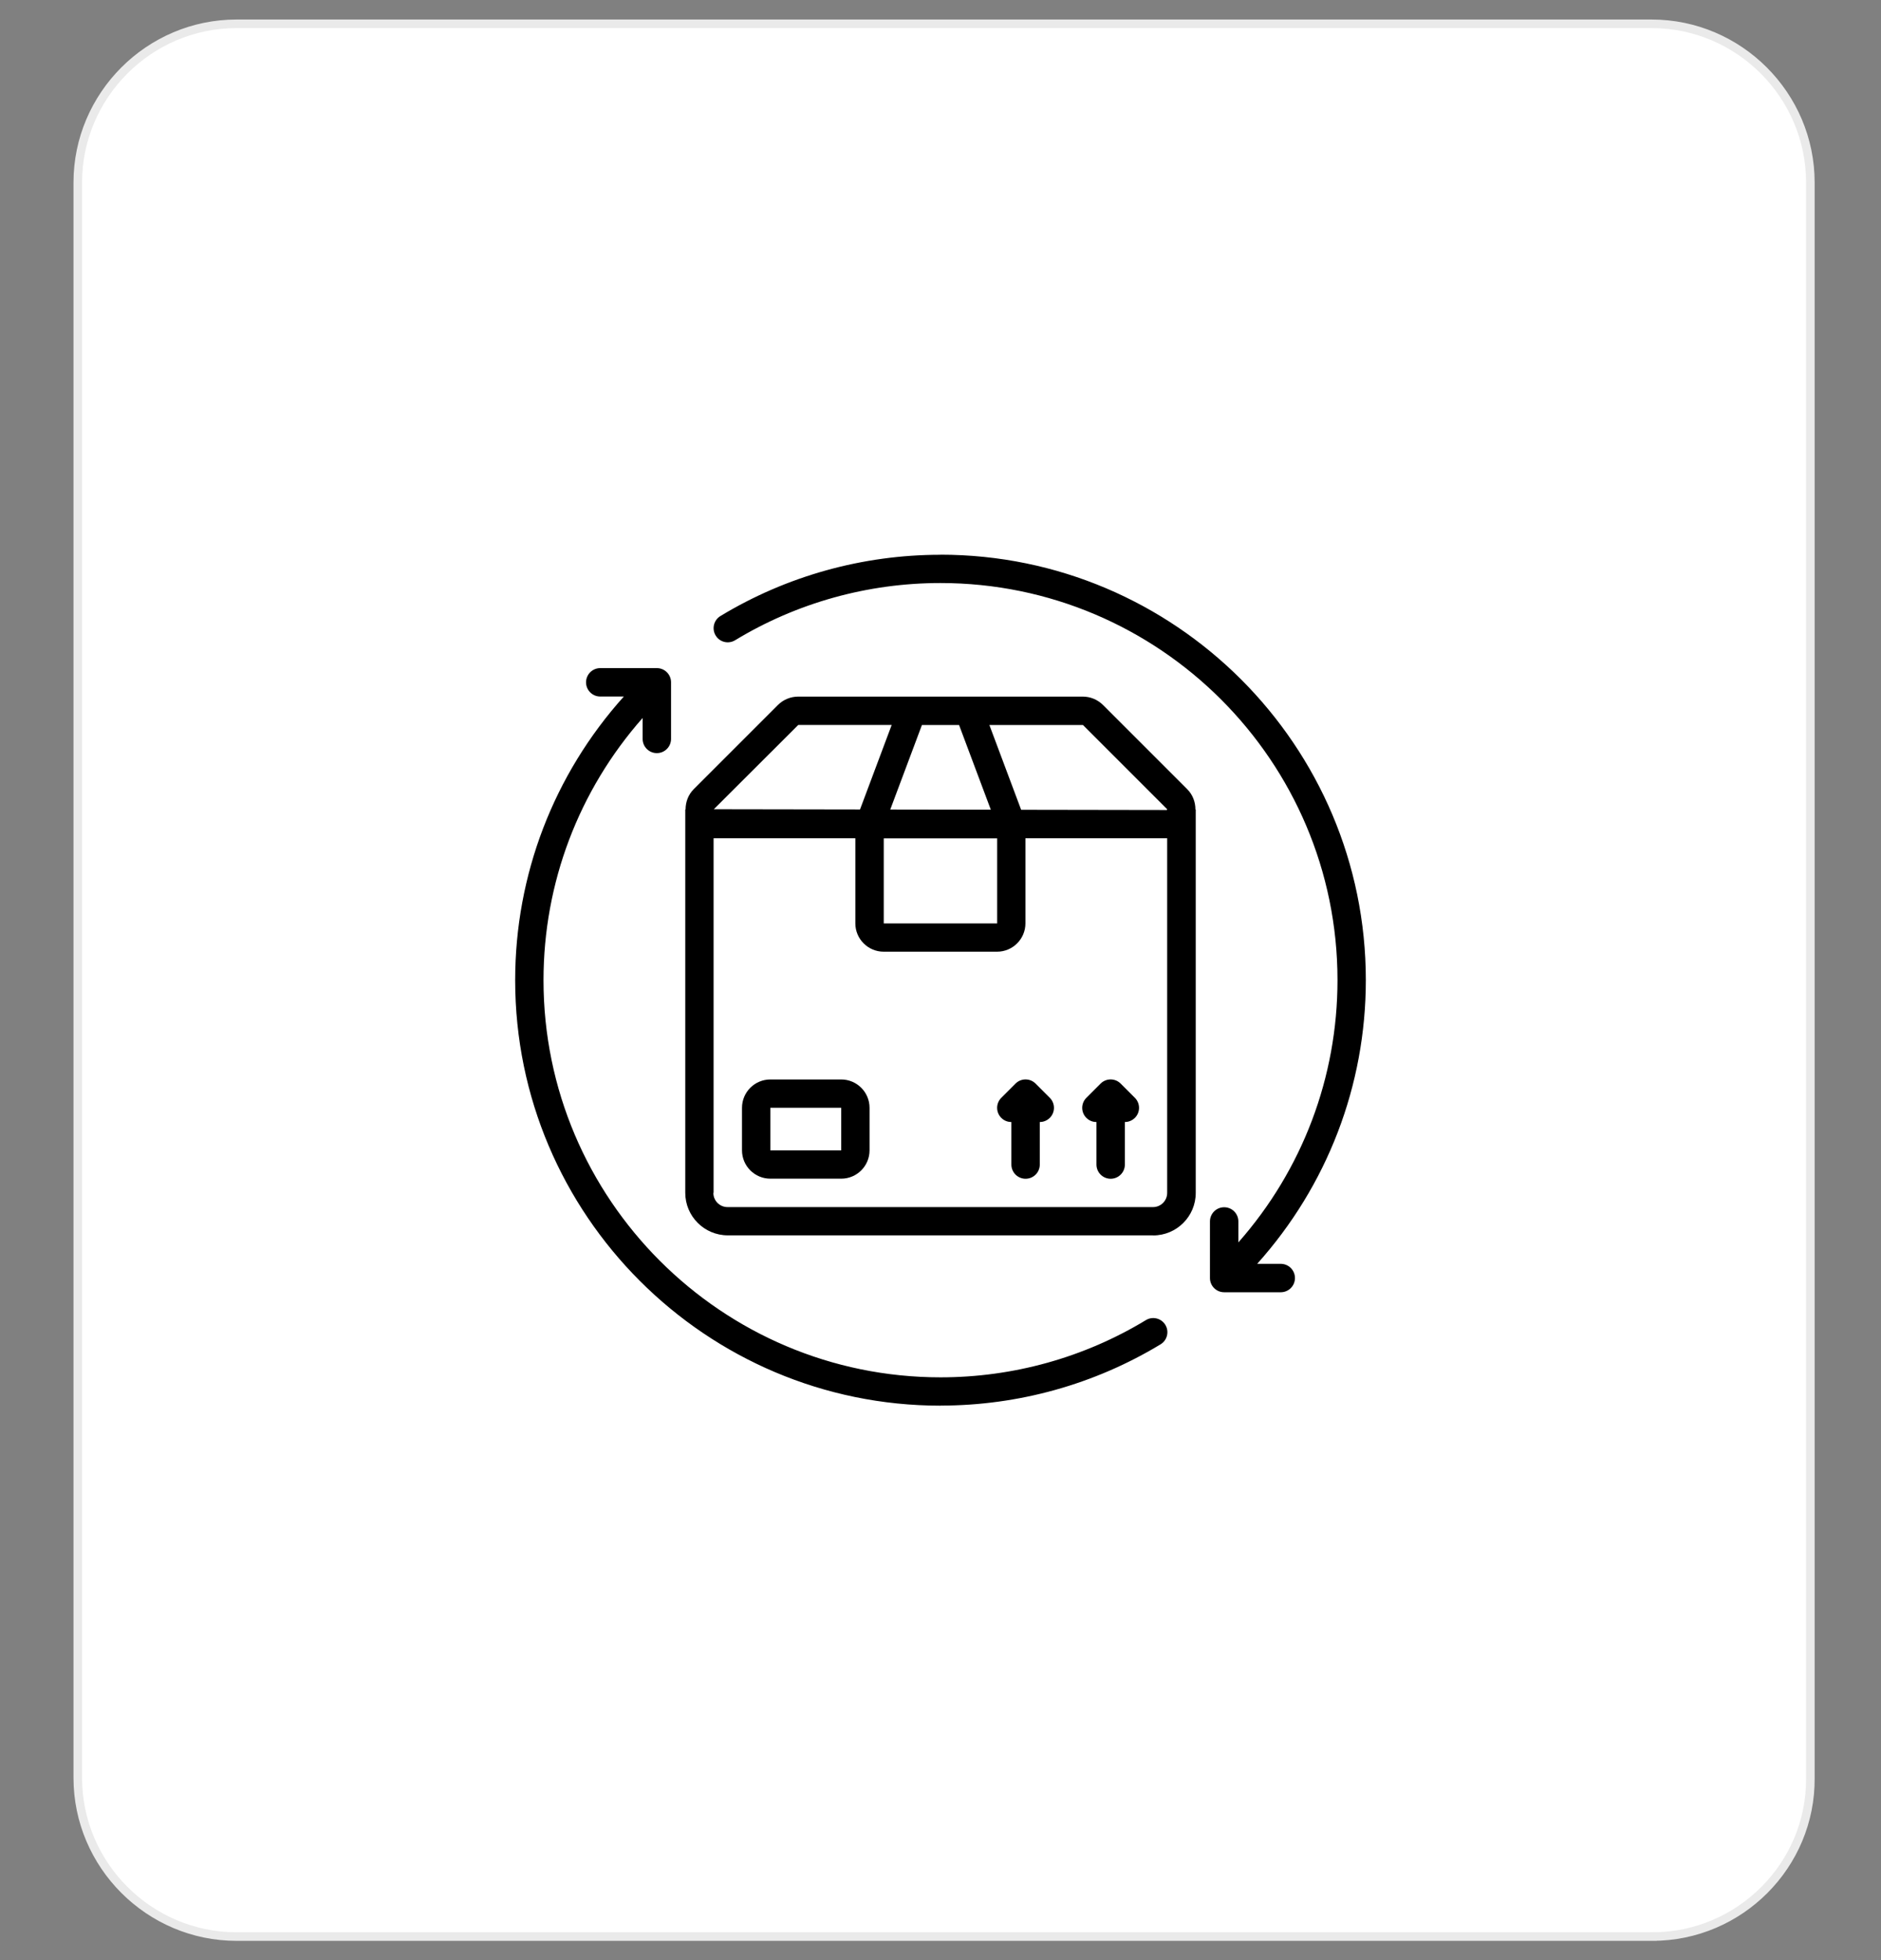 <svg xmlns="http://www.w3.org/2000/svg" viewBox="0 0 237 247"><rect x="0" y="0" width="237" height="247" fill="#808080" stroke="none"/><defs><style>      .st0 {        fill: #fff;        stroke: #eaeaea;        stroke-miterlimit: 10;        stroke-width: 1.08px;      }      .st0, .st1 {        fill-rule: evenodd;      }    </style></defs><g id="Calque_1" image-rendering="optimizeQuality" shape-rendering="geometricPrecision" text-rendering="geometricPrecision"><path class="st0" d="M208.2,244H29.8c-11,0-20-9-20-20V23C9.8,12,18.8,3,29.8,3h178.3c11,0,20,9,20,20v201c.1,11-8.9,20-19.9,20Z"></path><path class="st0" d="M-42.8,244h-178.3c-11,0-20-9-20-20V23c0-11,9-20,20-20H-42.8c11,0,20,9,20,20v201c0,11-9,20-20,20Z"></path><g id="Layer_x5F_1"><g id="_2582894496064"><path class="st1" d="M-102.8,123.2c-1.3,0-2.6-.6-2.6-1.9s1.3-2.6,2.6-2.6c5.8,0,12.2-1.9,15.4-3.2-1.3-11.6-3.9-29.6-8.4-32.8-4.5-3.9-14.8-6.4-19.3-7.7-1.9,5.1-9.6,8.4-17.3,8.4-7.1,0-14.8-3.2-17.3-8.4-3.9,1.3-14.1,3.9-18.6,7.7-4.5,3.2-7.1,21.2-8.4,32.8,2.6,1.3,9.6,3.2,15.4,3.2,1.3,0,2.6,1.3,2.6,2.6s-1.3,1.9-2.6,1.9c-9,0-18-4.5-18.6-4.5-.6-.6-1.3-1.3-1.3-1.9,0-3.2,2.6-31.5,9.6-37.3,7.1-5.8,22.5-9.6,23.1-9.6s1.3,0,1.9.6c.6,0,1.3.6,1.3,1.3,0,3.2,5.8,7.1,12.9,7.1,7.7,0,13.5-3.9,13.5-7.1,0-.6.6-1.3,1.3-1.3,0-.6.6-.6,1.3-.6s16.1,3.9,23.8,9.6c7.1,5.8,9,34.1,9.6,37.3,0,.6-.6,1.3-1.3,1.9-.6,0-10.2,4.5-18.6,4.5Z"></path><path class="st1" d="M-132.3,177.1c-20.6,0-29.6-4.5-29.6-5.1-1.3,0-1.3-.6-1.3-1.9v-62.3c0-4.5-1.9-9.6-3.9-11.6-1.3-1.3-1.3-2.6,0-3.2.6-1.3,1.9-1.3,3.2,0,3.2,3.2,5.1,9,5.1,14.8v61c2.6,1.3,10.9,3.9,26.3,3.9s24.4-2.6,27-3.9v-61c0-5.8,1.9-11.6,5.1-14.8.6-1.3,2.6-1.3,3.2,0,.6.6.6,1.9,0,3.2-2.6,1.9-3.9,7.1-3.9,11.6v62.3c0,1.3-.6,1.9-1.3,1.9.3.7-8.7,5.1-29.9,5.1Z"></path><path class="st1" d="M-132.3,76.3c-3.9,0-15.4-1.9-16.1-1.9-.6,0-1.9-1.3-1.3-2.6,0-1.3,1.3-1.9,2.6-1.9,3.2.6,12.2,1.9,14.8,1.9,3.2,0,12.2-1.3,15.4-1.9,1.3,0,2.6.6,2.6,1.9s-.6,2.6-1.9,2.6c-.1-.1-11.6,1.9-16.1,1.9Z"></path></g></g><g><path d="M145.3,155.66c2.96,0,5.36-2.4,5.36-5.36v-48.31h-.04c0-.94-.34-1.86-1.03-2.55l-10.6-10.6c-.69-.69-1.6-1.07-2.57-1.07h-35.84c-.97,0-1.89.38-2.57,1.06l-10.6,10.6c-.69.69-1.03,1.62-1.03,2.55h-.04v48.31c0,2.96,2.4,5.36,5.36,5.36h53.6ZM136.46,91.36l10.6,10.6-.04.1-18.36-.03-4-10.68h11.81s0,0,0,0ZM111.35,105.63h14.29v10.72h-14.29v-10.72ZM112.17,102l3.99-10.65h4.68l4,10.67-12.67-.02h0ZM100.58,91.34h11.77s-3.99,10.65-3.99,10.65l-18.42-.03,10.64-10.62ZM89.91,150.3v-44.68s.04,0,.06,0h17.8v10.72c0,1.97,1.6,3.57,3.57,3.57h14.29c1.97,0,3.57-1.6,3.57-3.57v-10.72h17.8s.04,0,.06,0v44.68c0,.99-.8,1.79-1.79,1.79h-53.6c-.99,0-1.79-.8-1.79-1.79Z"></path><path d="M97.06,148.51h8.93c1.97,0,3.57-1.6,3.57-3.57v-5.36c0-1.97-1.6-3.57-3.57-3.57h-8.93c-1.97,0-3.57,1.6-3.57,3.57v5.36c0,1.97,1.6,3.57,3.57,3.57ZM97.06,139.58h8.93v5.36s-8.93,0-8.93,0v-5.36Z"></path><path d="M127.43,141.37v5.36c0,.99.8,1.79,1.79,1.79s1.79-.8,1.79-1.79v-5.36c.46,0,.91-.18,1.26-.52.7-.7.7-1.83,0-2.53l-1.79-1.79c-.7-.7-1.83-.7-2.53,0l-1.79,1.79c-.7.7-.7,1.83,0,2.53.35.35.81.52,1.26.52Z"></path><path d="M138.15,141.37v5.36c0,.99.8,1.79,1.79,1.79s1.79-.8,1.79-1.79v-5.36c.46,0,.91-.18,1.26-.52.7-.7.7-1.83,0-2.53l-1.79-1.79c-.7-.7-1.83-.7-2.53,0l-1.79,1.79c-.7.7-.7,1.83,0,2.53.35.35.81.52,1.26.52Z"></path><path d="M118.5,69.9c-9.8,0-19.39,2.67-27.73,7.72-.84.51-1.11,1.61-.6,2.45.51.85,1.61,1.11,2.45.6,7.78-4.72,16.73-7.21,25.87-7.21,27.58,0,50.03,22.44,50.03,50.03,0,12.25-4.43,23.91-12.49,33.05v-2.64c0-.99-.8-1.79-1.79-1.79s-1.79.8-1.79,1.79v7.13c0,.99.8,1.79,1.79,1.79h7.13c.99,0,1.79-.8,1.79-1.79s-.8-1.79-1.79-1.79h-2.97c8.83-9.85,13.69-22.47,13.69-35.75,0-29.56-24.04-53.6-53.6-53.6h0Z"></path><path d="M118.5,177.1c9.8,0,19.39-2.67,27.73-7.72.84-.51,1.11-1.61.6-2.45-.51-.84-1.61-1.11-2.45-.6-7.78,4.72-16.73,7.21-25.87,7.21-27.58,0-50.03-22.44-50.03-50.03,0-12.25,4.43-23.91,12.49-33.05v2.64c0,.99.8,1.79,1.79,1.79s1.79-.8,1.79-1.79v-7.13c0-.99-.8-1.79-1.79-1.79h-7.13c-.99,0-1.79.8-1.79,1.79s.8,1.79,1.79,1.79h2.97c-8.84,9.85-13.69,22.47-13.69,35.75,0,29.56,24.04,53.6,53.6,53.6h0Z"></path></g></g></svg>